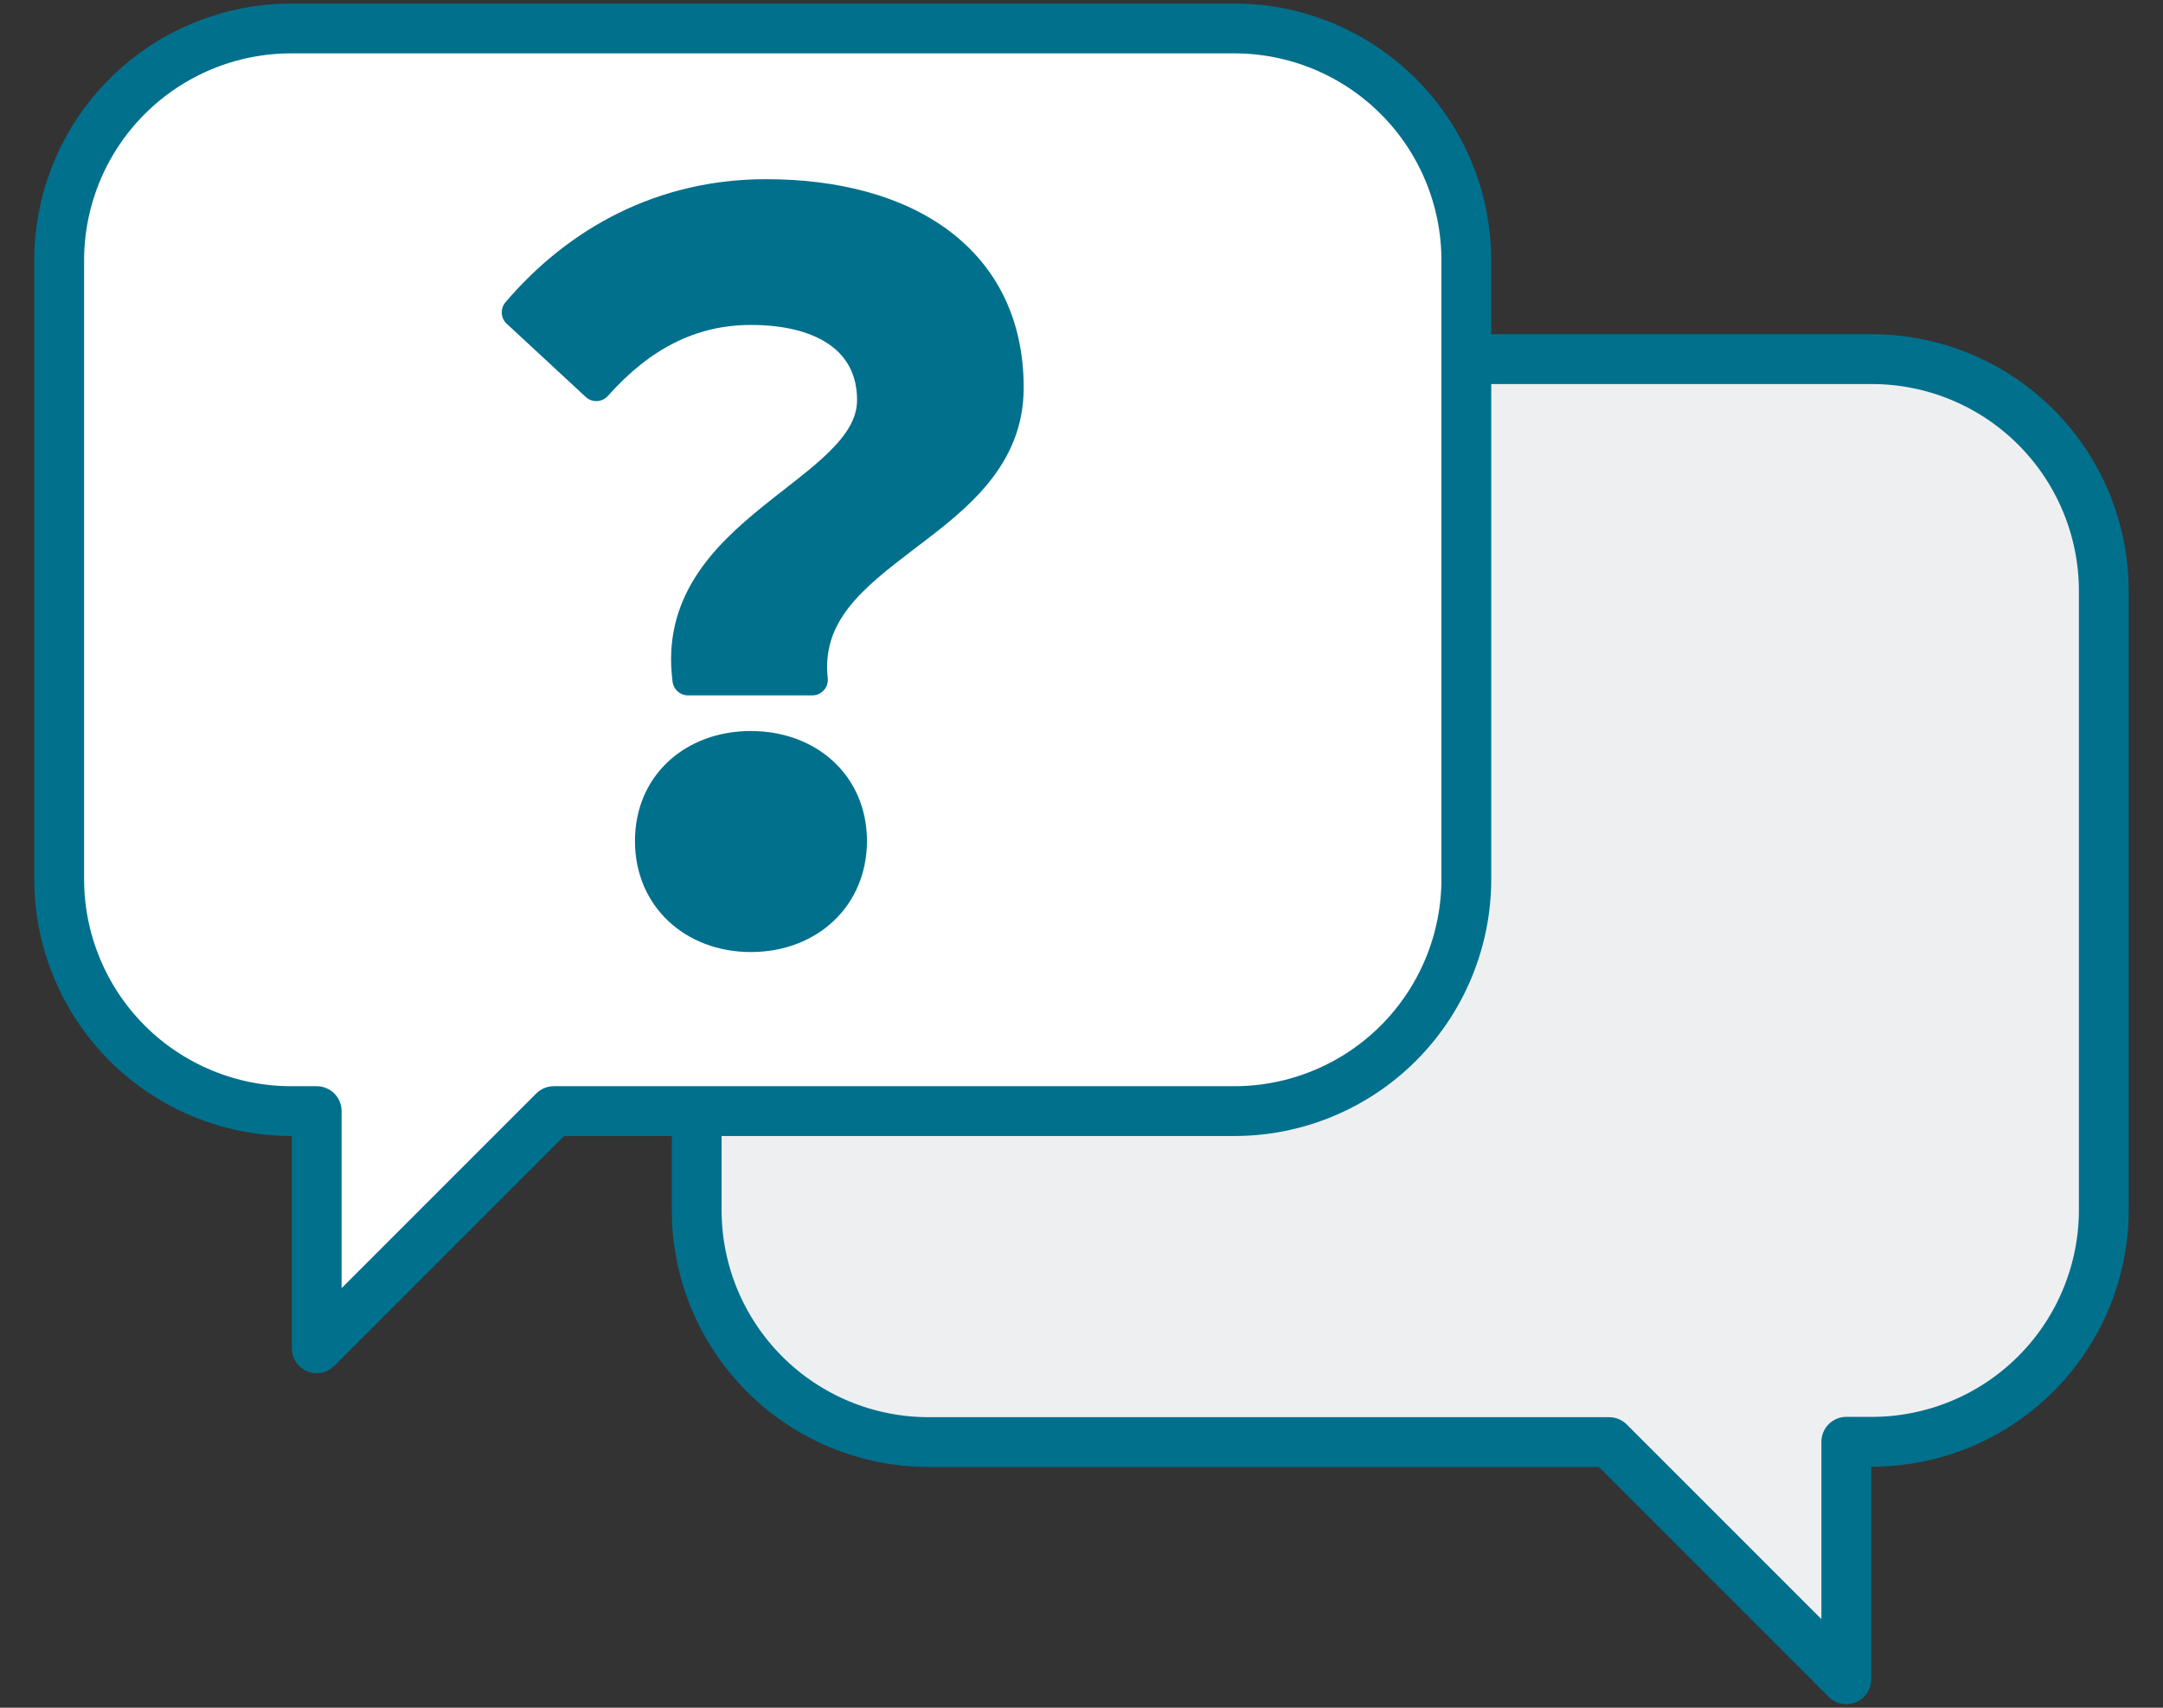 <svg width="152" height="120" viewBox="0 0 152 120" fill="none" xmlns="http://www.w3.org/2000/svg">
<rect x="0" y="0" width="152" height="120" fill="#333333" stroke="none"/>
<path d="M65.243 25.236H131.538C135.862 25.236 140.008 26.953 143.066 30.011C146.123 33.068 147.841 37.214 147.841 41.538V85.01C147.841 89.334 146.123 93.48 143.066 96.537C140.008 99.595 135.862 101.312 131.538 101.312H129.745V118L113.079 101.334H65.26C60.936 101.334 56.79 99.616 53.732 96.559C50.675 93.502 48.958 89.356 48.958 85.032V41.56C48.955 39.418 49.374 37.298 50.191 35.318C51.008 33.339 52.207 31.54 53.719 30.024C55.231 28.508 57.028 27.305 59.005 26.483C60.982 25.662 63.102 25.238 65.243 25.236Z" fill="#EEEFF0" stroke="#00708D" stroke-width="3.5" stroke-linecap="round" stroke-linejoin="round"/>
<path d="M86.757 2H20.462C16.138 2 11.992 3.718 8.934 6.775C5.877 9.832 4.16 13.979 4.16 18.302V61.774C4.16 66.098 5.877 70.244 8.934 73.302C11.992 76.359 16.138 78.076 20.462 78.076H22.255V94.742L38.921 78.076H86.74C91.064 78.076 95.211 76.359 98.268 73.302C101.325 70.244 103.043 66.098 103.043 61.774V18.302C103.043 13.981 101.327 9.837 98.274 6.781C95.22 3.724 91.078 2.004 86.757 2Z" fill="white" stroke="#00708D" stroke-width="3.5" stroke-linecap="round" stroke-linejoin="round"/>
<path fill-rule="evenodd" clip-rule="evenodd" d="M53.832 12.591C46.227 12.591 39.97 16.016 35.518 21.244C35.14 21.687 35.179 22.35 35.606 22.746L41.165 27.897C41.379 28.095 41.664 28.199 41.956 28.185C42.247 28.172 42.521 28.041 42.715 27.823C45.696 24.481 48.939 22.834 52.772 22.834C55.275 22.834 57.155 23.383 58.38 24.283C59.563 25.152 60.228 26.412 60.228 28.116C60.228 29.327 59.575 30.449 58.322 31.695C57.427 32.587 56.346 33.43 55.163 34.354L55.163 34.354L55.163 34.354C54.663 34.744 54.146 35.149 53.616 35.577C50.174 38.358 46.477 41.974 47.266 47.919C47.338 48.46 47.798 48.863 48.343 48.863H57.087C57.395 48.863 57.689 48.732 57.895 48.502C58.102 48.273 58.2 47.967 58.167 47.66C57.735 43.652 60.567 41.371 64.246 38.575L64.447 38.422C67.882 35.814 71.938 32.734 71.938 27.236C71.938 22.402 69.992 18.683 66.679 16.206C63.406 13.759 58.896 12.591 53.832 12.591ZM52.761 51.368C48.165 51.368 44.621 54.489 44.621 59.096C44.621 63.687 48.149 66.899 52.772 66.899C57.396 66.899 60.923 63.675 60.923 59.096C60.923 54.499 57.361 51.368 52.772 51.368H52.761Z" fill="#00708D"/>
</svg>

